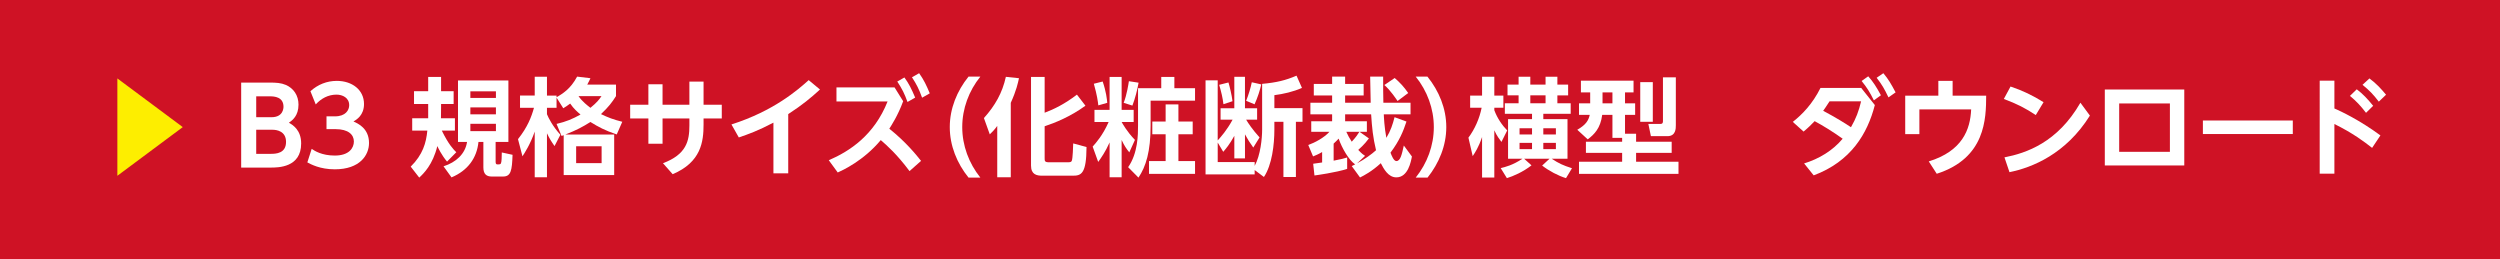 <?xml version="1.0" encoding="utf-8"?>
<!-- Generator: Adobe Illustrator 23.1.1, SVG Export Plug-In . SVG Version: 6.00 Build 0)  -->
<svg version="1.1" id="レイヤー_1" xmlns="http://www.w3.org/2000/svg" xmlns:xlink="http://www.w3.org/1999/xlink" x="0px"
	 y="0px" width="270px" height="28px" viewBox="0 0 270 28" style="enable-background:new 0 0 270 28;" xml:space="preserve">
<style type="text/css">
	.st0{fill:#CF1225;}
	.st1{fill:#FDEE00;}
	.st2{fill:#FFFFFF;}
</style>
<rect class="st0" width="270" height="28"/>
<g>
	<path class="st1" d="M12.675,18.985V8.47l7.064,5.258L12.675,18.985z"/>
	<path class="st2" d="M29.086,8.918c0.759,0,1.266,0.035,1.783,0.253c0.829,0.356,1.369,1.127,1.369,2.128
		c0,1.208-0.656,1.691-1.036,1.956c0.415,0.242,1.323,0.771,1.323,2.244c0,2.6-2.485,2.6-3.302,2.6h-3.176V8.918H29.086z
		 M27.671,10.403v2.255h1.657c1.254,0,1.289-0.978,1.289-1.127c0-1.07-1.001-1.127-1.45-1.127H27.671z M27.671,14.015v2.6h1.587
		c0.541,0,1.634-0.046,1.634-1.289c0-1.173-1.024-1.312-1.45-1.312H27.671z"/>
	<path class="st2" d="M33.662,16.075c0.299,0.207,1.082,0.725,2.497,0.725c1.553,0,2.06-0.828,2.06-1.519
		c0-0.736-0.599-1.334-1.979-1.334h-0.978v-1.381h0.909c1.15,0,1.542-0.667,1.542-1.208c0-0.805-0.725-1.139-1.369-1.139
		c-0.909,0-1.668,0.426-2.244,1.058l-0.575-1.426c0.806-0.725,1.772-1.116,2.854-1.116c1.657,0,2.934,0.978,2.934,2.497
		c0,1.22-0.805,1.691-1.139,1.887c0.495,0.219,1.68,0.748,1.68,2.324c0,1.3-0.978,2.842-3.693,2.842c-1.611,0-2.6-0.552-2.968-0.748
		L33.662,16.075z"/>
	<path class="st2" d="M48.28,17.455c-0.61-0.736-0.966-1.496-1.047-1.68c-0.495,2.025-1.484,2.969-1.956,3.406l-0.92-1.185
		c1.312-1.3,1.668-2.565,1.795-3.889h-1.634v-1.334h1.726v-1.542h-1.53v-1.38h1.53V8.309h1.392v1.542h1.357v1.38h-1.357v0.333
		c0,0.334,0,0.863-0.012,1.208h1.507v1.334h-1.415c0.725,1.496,1.277,2.06,1.564,2.335L48.28,17.455z M54.907,8.688v6.638h-1.38
		v2.152c0,0.172,0.046,0.276,0.172,0.276c0.276,0,0.345,0,0.403-0.115c0.081-0.173,0.081-0.69,0.092-1.174l1.162,0.253
		c-0.058,1.691-0.172,2.347-1.024,2.347h-1.231c-0.552,0-0.897-0.253-0.897-0.978v-2.761h-0.529
		c-0.172,1.749-1.162,3.095-2.911,3.832L47.9,17.961c1.346-0.426,2.347-1.334,2.542-2.635h-0.978V8.688H54.907z M50.799,9.862v0.713
		h2.761V9.862H50.799z M50.799,11.599v0.748h2.761v-0.748H50.799z M50.799,13.371v0.794h2.761v-0.794H50.799z"/>
	<path class="st2" d="M66.527,9.137v1.243c-0.437,0.69-0.805,1.173-1.622,1.944c0.771,0.368,1.334,0.586,2.301,0.828l-0.598,1.369
		c-1.289-0.437-1.99-0.817-2.842-1.346c-0.828,0.518-1.45,0.863-2.715,1.358h5.281v4.372h-5.454v-4.303
		c-0.092,0.035-0.126,0.046-0.23,0.081l-0.541-1.3c1.07-0.253,1.714-0.529,2.589-1.012c-0.299-0.253-0.736-0.621-1.116-1.185
		c-0.288,0.219-0.449,0.322-0.748,0.506l-0.725-1.151v1.104h-1.035v0.69c0.172,0.414,0.598,1.277,1.449,2.221l-0.632,1.219
		c-0.357-0.506-0.541-0.805-0.817-1.38v4.751h-1.323v-4.936c-0.472,1.369-1.082,2.301-1.323,2.669l-0.483-1.852
		c1.035-1.3,1.45-2.393,1.726-3.383h-1.507v-1.323h1.588V8.286h1.323v2.037h1.035v0.184c0.633-0.38,1.507-0.886,2.221-2.232
		l1.438,0.172c-0.104,0.219-0.184,0.414-0.345,0.69H66.527z M64.974,15.799h-2.75v1.817h2.75V15.799z M62.477,10.38
		c0.414,0.598,0.955,1.001,1.289,1.265c0.725-0.598,0.92-0.863,1.197-1.265H62.477z"/>
	<path class="st2" d="M68.058,12.796v-1.484h1.967V9.103h1.53v2.209h2.899V8.815h1.53v2.497h1.968v1.484h-1.968v0.656
		c0,1.852-0.265,4.061-3.336,5.361l-1.047-1.185c2.531-0.955,2.854-2.393,2.854-4.084v-0.748h-2.899v2.727h-1.53v-2.727H68.058z"/>
	<path class="st2" d="M85.129,18.721H83.53v-5.476c-1.657,0.874-2.692,1.242-3.739,1.599l-0.794-1.404
		c4.59-1.461,7.202-3.762,8.341-4.786l1.22,1.013c-0.978,0.897-1.875,1.645-3.429,2.658V18.721z"/>
	<path class="st2" d="M98.229,18.479c-1.369-1.83-2.428-2.761-3.106-3.348c-1.875,2.244-4.119,3.256-4.648,3.498l-0.966-1.323
		c2.266-0.978,4.901-2.704,6.351-6.351h-5.522V9.436h6.271l0.932,1.496c-0.563,1.542-1.289,2.646-1.496,2.968
		c1.783,1.426,2.888,2.795,3.429,3.475L98.229,18.479z M97.677,8.366c0.483,0.667,0.759,1.22,1.162,2.174l-0.829,0.472
		c-0.333-0.921-0.575-1.393-1.104-2.209L97.677,8.366z M99.265,7.906c0.518,0.725,0.782,1.3,1.15,2.174l-0.829,0.472
		c-0.345-0.943-0.575-1.404-1.093-2.209L99.265,7.906z"/>
	<path class="st2" d="M104.601,19.181c-1.254-1.553-2.025-3.452-2.025-5.454s0.771-3.9,2.025-5.453h1.277
		c-1.243,1.542-1.956,3.463-1.956,5.453c0,1.991,0.713,3.9,1.956,5.454H104.601z"/>
	<path class="st2" d="M107.702,13.601c-0.322,0.437-0.529,0.645-0.806,0.909l-0.633-1.76c1.197-1.334,1.991-2.715,2.37-4.452
		l1.416,0.149c-0.104,0.495-0.276,1.312-0.886,2.658v8.042h-1.461V13.601z M112.822,8.309v3.866
		c0.989-0.368,2.209-0.966,3.486-1.956l0.92,1.196c-1.599,1.174-3.313,1.864-4.406,2.221v3.463c0,0.265,0,0.426,0.449,0.426h2.117
		c0.276,0,0.334-0.081,0.368-0.173c0.104-0.241,0.138-1.53,0.15-1.864l1.438,0.391c-0.011,2.899-0.575,3.095-1.473,3.095h-3.313
		c-0.598,0-1.208-0.126-1.208-1.093V8.309H112.822z"/>
	<path class="st2" d="M119.836,15.384c-0.448,1.013-0.932,1.691-1.231,2.105l-0.598-1.657c0.356-0.391,1.104-1.243,1.726-2.658
		h-1.53v-1.312h1.633V8.309h1.3v3.555h1.3v1.312h-1.3c0.081,0.138,0.552,1.024,1.438,1.933l-0.609,1.346
		c-0.322-0.403-0.518-0.679-0.829-1.335v4.027h-1.3V15.384z M119.089,8.804c0.379,1.104,0.46,1.91,0.495,2.301l-0.966,0.276
		c-0.046-0.415-0.126-1.07-0.483-2.336L119.089,8.804z M122.966,8.93c-0.127,0.759-0.38,1.726-0.667,2.474l-0.943-0.299
		c0.345-0.863,0.529-2.094,0.563-2.335L122.966,8.93z M125.417,8.309h1.415v1.22h2.232v1.346h-4.798v2.669
		c0,2.831-0.506,4.441-1.312,5.638l-1.116-1.127c1.059-1.507,1.07-3.521,1.07-4.499V9.528h2.508V8.309z M128.811,13.129v1.369
		h-1.542v2.899h1.795v1.38h-4.97v-1.38h1.794v-2.899h-1.438v-1.369h1.438v-1.853h1.381v1.853H128.811z"/>
	<path class="st2" d="M136.309,9.057c1.542-0.138,2.543-0.38,3.716-0.886l0.587,1.323c-0.932,0.415-2.036,0.667-2.979,0.783v1.403
		h3.037v1.473h-0.713v5.96h-1.347v-5.96h-0.978v0.852c0,1.61-0.253,3.808-1.128,5.108l-1.001-0.748v0.472h-5.304V8.677h1.312v6.489
		c0.356-0.392,0.978-1.082,1.611-2.244h-1.3v-1.231h1.484V8.297h1.15v3.394h1.312v1.231h-1.185c0.23,0.391,0.656,1.036,1.45,1.921
		l-0.679,1.093c-0.426-0.598-0.564-0.828-0.897-1.427v2.601h-1.15v-2.439c-0.529,0.967-0.944,1.427-1.197,1.726l-0.598-1.001v2.105
		h3.992v0.414c0.633-1.162,0.806-2.968,0.806-3.946V9.057z M132.132,11.254c-0.092-0.736-0.218-1.254-0.46-2.094l1.001-0.253
		c0.126,0.414,0.356,1.346,0.437,2.025L132.132,11.254z M134.583,10.886c0.242-0.586,0.495-1.415,0.61-2.002l1.024,0.23
		c-0.127,0.586-0.392,1.426-0.725,2.151L134.583,10.886z"/>
	<path class="st2" d="M145.988,17.938c0.229-0.115,0.276-0.138,0.368-0.184c-0.679-0.46-1.427-1.76-1.783-2.784
		c-0.139,0.149-0.276,0.299-0.541,0.541v1.841c0.886-0.172,1.093-0.23,1.461-0.345v1.231c-1.162,0.391-3.429,0.702-3.532,0.713
		l-0.138-1.266c0.288-0.035,0.438-0.058,0.967-0.138V16.42c-0.403,0.242-0.702,0.356-0.979,0.472l-0.518-1.231
		c0.714-0.265,1.68-0.759,2.29-1.427h-1.968v-1.139h2.255v-0.748h-2.347v-1.254h2.347v-0.782h-1.979V9.068h1.979V8.274h1.403v0.793
		h2.002v1.243h-2.002v0.782h2.762c-0.023-0.978-0.058-2.565-0.058-2.818h1.403c0,1.473,0,1.61,0.023,2.818h2.934v1.254h-2.888
		c0.012,0.299,0.058,1.369,0.276,2.542c0.472-0.782,0.69-1.461,0.886-2.232l1.288,0.472c-0.345,1.047-0.759,2.071-1.726,3.359
		c0.115,0.299,0.346,0.909,0.633,0.909c0.438,0,0.587-0.69,0.806-1.68l0.874,1.185c-0.104,0.552-0.414,2.255-1.68,2.255
		c-0.886,0-1.369-0.932-1.68-1.53c-0.967,0.886-1.783,1.312-2.243,1.542L145.988,17.938z M146.563,17.64
		c0.852-0.46,1.599-1.001,2.048-1.416c-0.334-1.38-0.438-2.462-0.529-3.877h-2.808v0.748h2.348v1.139h-0.794l1.013,0.713
		c-0.472,0.656-1.047,1.15-1.151,1.243c0.403,0.425,0.541,0.518,0.736,0.644L146.563,17.64z M145.401,14.234
		c0.138,0.322,0.345,0.702,0.587,1.07c0.46-0.495,0.645-0.782,0.828-1.07H145.401z M150.625,8.424
		c0.552,0.472,1.012,0.966,1.461,1.622l-1.15,0.863c-0.092-0.138-0.771-1.173-1.427-1.726L150.625,8.424z"/>
	<path class="st2" d="M152.897,19.181c1.242-1.553,1.956-3.463,1.956-5.454c0-1.99-0.714-3.912-1.956-5.453h1.266
		c1.254,1.553,2.036,3.451,2.036,5.453s-0.782,3.9-2.024,5.454H152.897z"/>
	<path class="st2" d="M158.59,14.867c0.69-0.92,1.208-2.105,1.427-3.233h-1.242v-1.312h1.288V8.286h1.323v2.037h0.978v1.312h-0.978
		v0.265c0.311,0.863,0.874,1.668,1.393,2.186l-0.622,1.242c-0.195-0.264-0.494-0.632-0.771-1.254v5.097h-1.323v-4.372
		c-0.368,1.093-0.759,1.691-1.013,2.059L158.59,14.867z M162.076,18.157c0.506-0.126,1.288-0.311,2.347-1.013h-1.553v-4.28h2.589
		V12.29h-2.935V11.15h1.484v-0.851h-1.196V9.137h1.196V8.286h1.266v0.852h1.646V8.286h1.277v0.852h1.161v1.162h-1.161v0.851h1.438
		v1.139h-2.957v0.575h2.612v4.28h-1.703c0.771,0.506,1.186,0.702,2.187,1.024l-0.645,1.07c-0.817-0.242-1.864-0.794-2.577-1.358
		l0.794-0.736h-2.738l0.794,0.713c-0.909,0.713-1.979,1.174-2.658,1.381L162.076,18.157z M164.112,13.854v0.667h1.347v-0.667
		H164.112z M164.112,15.431v0.679h1.347v-0.679H164.112z M165.274,10.299v0.851h1.646v-0.851H165.274z M168.036,14.521v-0.667
		h-1.358v0.667H168.036z M168.036,16.109v-0.679h-1.358v0.679H168.036z"/>
	<path class="st2" d="M175.19,14.89h-1.047v-2.485h-1.104c-0.185,1.449-0.852,2.105-1.564,2.646l-1.128-1.036
		c0.955-0.552,1.208-1.012,1.346-1.61h-1.161v-1.243h1.208V9.977h-1.001V8.711h5.684v1.266h-0.921v1.185h1.093v1.243h-1.093v2.036
		h1.196v0.863h3.843v1.208h-3.843v0.955h4.579v1.312h-10.745v-1.312h4.659v-0.955h-3.912v-1.208h3.912V14.89z M173.073,9.977v1.185
		h1.07V9.977H173.073z M177.146,8.873h1.357v4.28h-1.357V8.873z M179.597,8.355h1.393v5.166c0,0.357,0,1.185-0.909,1.185h-1.783
		l-0.276-1.323h1.312c0.253,0,0.265-0.172,0.265-0.322V8.355z"/>
	<path class="st2" d="M193.623,13.164c1.047-0.829,2.128-1.944,2.991-3.67h4.395l1.473,1.853c-0.794,3.072-2.565,6.086-6.604,7.593
		l-1.035-1.289c1.61-0.495,3.083-1.38,4.164-2.669c-1.093-0.783-2.094-1.392-3.025-1.898c-0.368,0.379-0.633,0.656-1.196,1.127
		L193.623,13.164z M197.592,10.943c-0.311,0.506-0.644,0.955-0.69,1.024c1.369,0.725,2.348,1.334,3.003,1.772
		c0.541-0.932,0.852-1.76,1.094-2.796H197.592z M201.769,8.24c0.563,0.633,0.874,1.139,1.369,2.048l-0.76,0.552
		c-0.437-0.886-0.736-1.369-1.323-2.094L201.769,8.24z M203.402,7.906c0.552,0.656,0.84,1.162,1.323,2.071l-0.771,0.541
		c-0.437-0.92-0.701-1.38-1.276-2.117L203.402,7.906z"/>
	<path class="st2" d="M209.341,8.734h1.542v1.599h3.624c-0.012,2.474-0.058,6.742-5.339,8.434l-0.862-1.335
		c3.624-1.116,4.486-3.44,4.579-5.614h-5.592v2.669h-1.53v-4.153h3.578V8.734z"/>
	<path class="st2" d="M219.864,12.428c-1.082-0.725-2.071-1.231-3.452-1.737l0.726-1.346c1.312,0.437,2.381,0.955,3.566,1.691
		L219.864,12.428z M225.709,12.485c-2.589,4.142-6.225,5.614-8.687,6.109l-0.541-1.599c2.358-0.46,5.729-1.599,8.203-5.902
		L225.709,12.485z"/>
	<path class="st2" d="M227.319,9.667h8.583v8.203h-8.583V9.667z M234.349,16.397v-5.224h-5.477v5.224H234.349z"/>
	<path class="st2" d="M247.622,13.014v1.461h-9.71v-1.461H247.622z"/>
	<path class="st2" d="M256.188,15.971c-0.852-0.667-2.105-1.611-4.073-2.577v5.361h-1.587V8.711h1.587v3.003
		c0.69,0.299,2.728,1.254,4.971,2.911L256.188,15.971z M254.53,9.644c0.645,0.483,1.174,1.047,1.772,1.783l-0.771,0.759
		c-0.598-0.782-1.023-1.231-1.737-1.83L254.53,9.644z M255.899,8.47c0.736,0.541,1.266,1.127,1.795,1.76l-0.782,0.748
		c-0.621-0.806-0.989-1.185-1.76-1.818L255.899,8.47z"/>
</g>
</svg>

